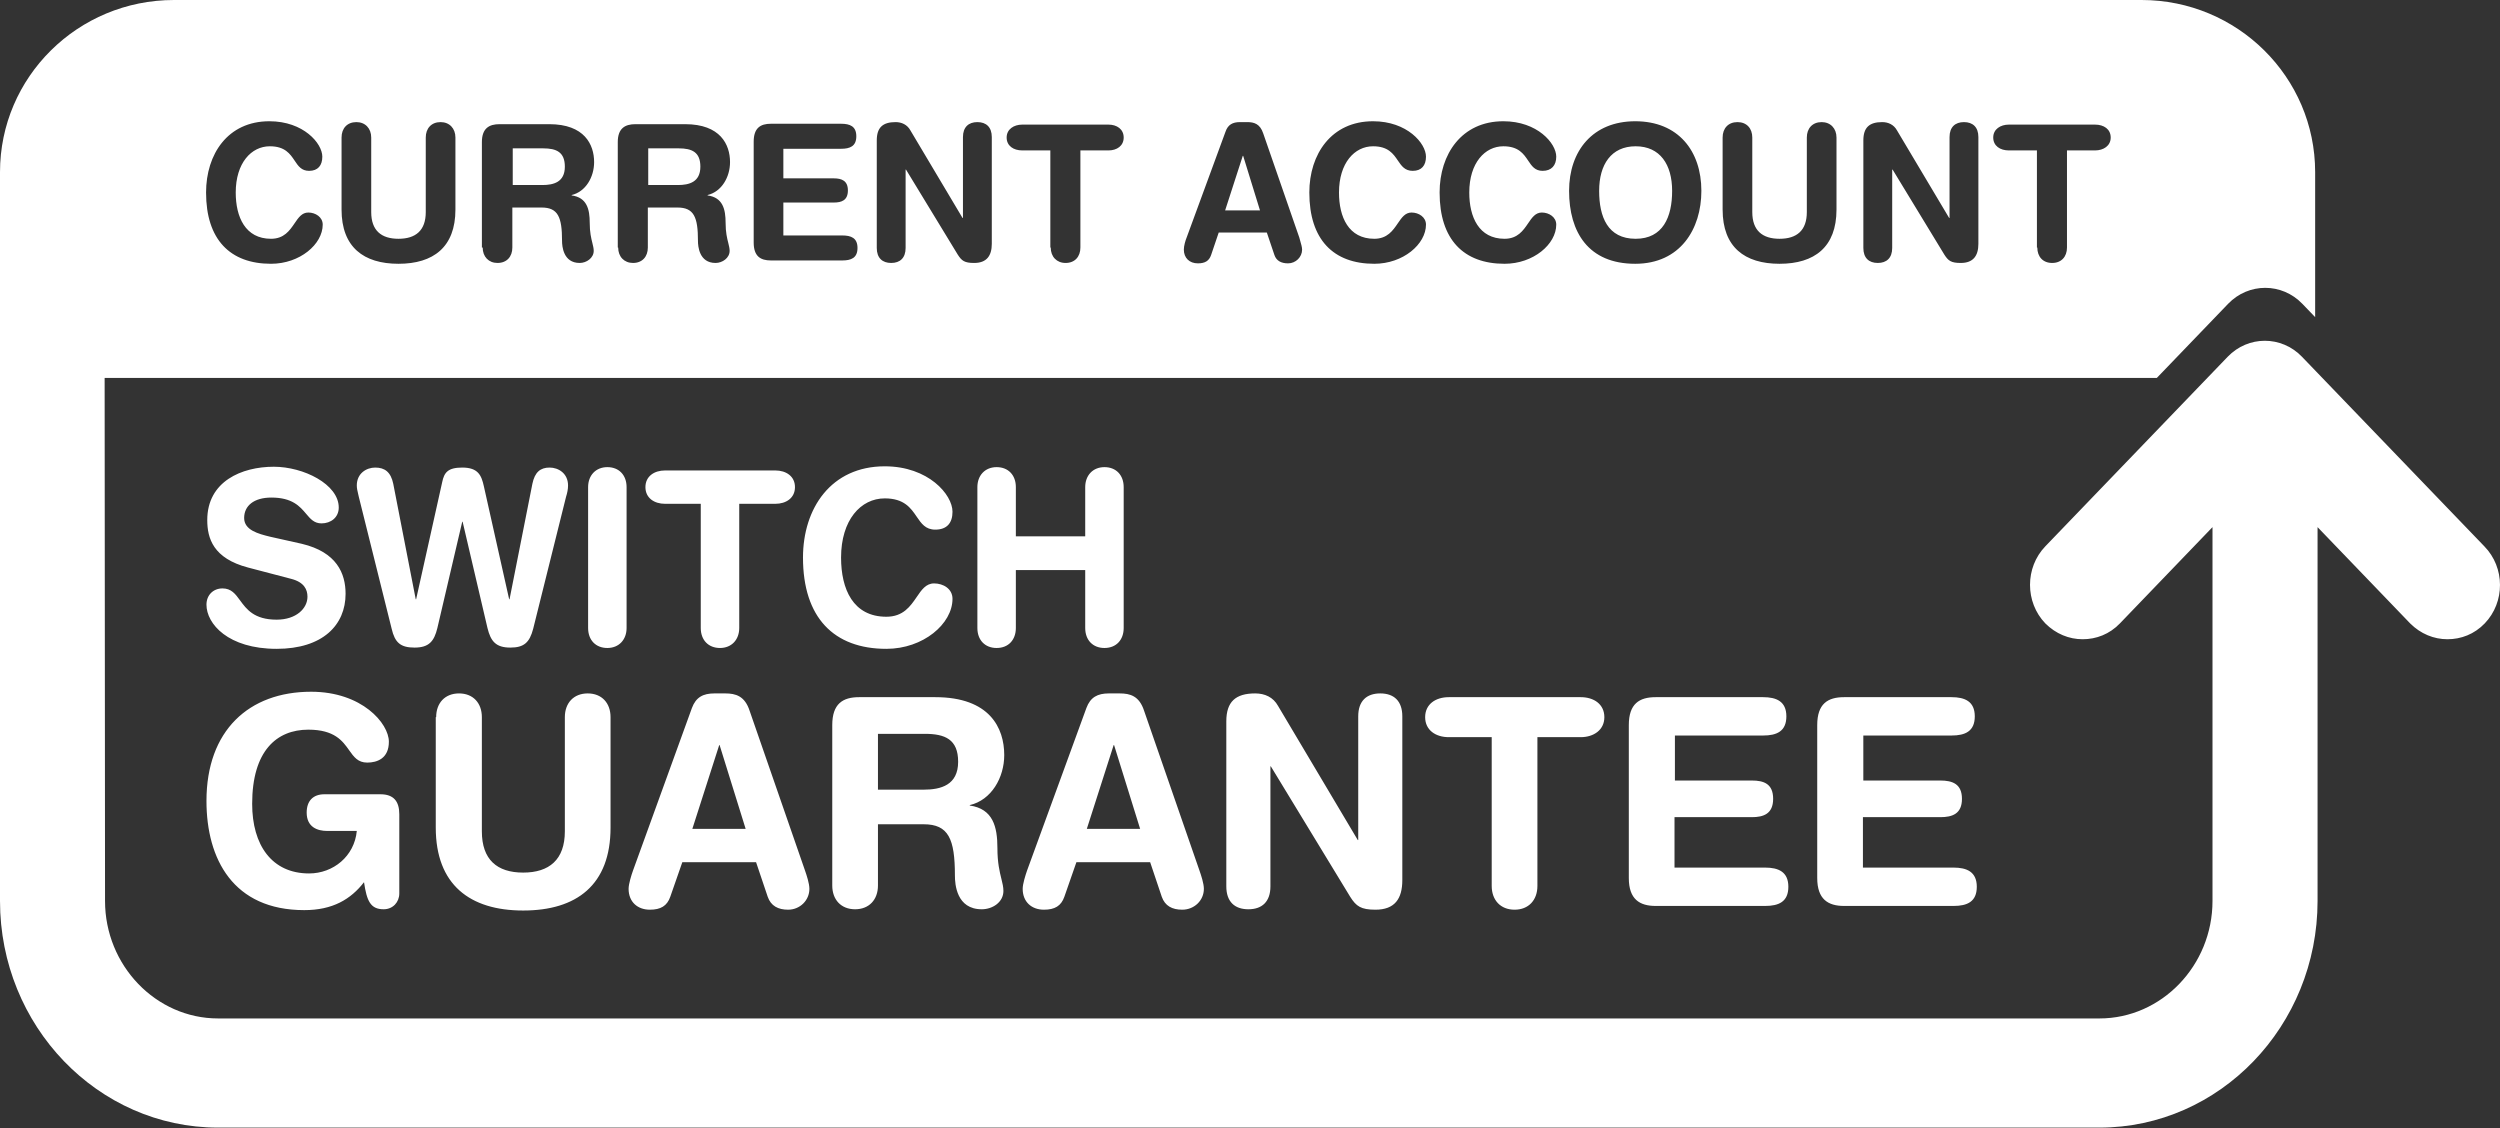 <svg width="82" height="37" viewBox="0 0 82 37" fill="none" xmlns="http://www.w3.org/2000/svg">
<rect x="0" y="0" width="82" height="37" fill="#333333" stroke="none"/>
<path fill-rule="evenodd" clip-rule="evenodd" d="M11.335 19.477C11.335 18.808 11.045 18.11 9.901 17.837L8.863 17.605C8.468 17.509 8.008 17.386 8.008 16.99C8.008 16.593 8.323 16.32 8.902 16.32C9.589 16.32 9.837 16.612 10.041 16.853C10.184 17.023 10.307 17.167 10.546 17.167C10.848 17.167 11.111 16.976 11.111 16.648C11.111 15.883 9.954 15.309 8.981 15.309C7.929 15.309 6.798 15.787 6.798 17.058C6.798 17.659 6.995 18.316 8.139 18.616L9.546 18.985C9.98 19.095 10.085 19.341 10.085 19.573C10.085 19.956 9.717 20.325 9.073 20.325C8.337 20.325 8.087 19.983 7.875 19.694C7.721 19.483 7.587 19.3 7.298 19.3C6.995 19.3 6.772 19.518 6.772 19.833C6.772 20.461 7.482 21.282 9.073 21.282C10.585 21.282 11.335 20.502 11.335 19.477ZM16.739 21.241C17.186 21.241 17.37 21.076 17.488 20.625L18.567 16.293C18.606 16.17 18.632 16.047 18.632 15.924C18.632 15.527 18.317 15.336 18.027 15.336C17.725 15.336 17.541 15.486 17.462 15.869L16.713 19.655H16.7L15.871 15.951C15.792 15.595 15.687 15.336 15.161 15.336C14.688 15.336 14.569 15.5 14.504 15.814L13.649 19.655H13.636L12.899 15.869C12.82 15.486 12.623 15.336 12.308 15.336C12.018 15.336 11.703 15.527 11.703 15.924C11.703 16.016 11.725 16.108 11.747 16.2C11.755 16.231 11.762 16.262 11.768 16.293L12.847 20.625C12.952 21.076 13.136 21.241 13.596 21.241C14.07 21.241 14.241 21.035 14.346 20.598L15.161 17.113H15.174L15.989 20.598C16.095 21.035 16.265 21.241 16.739 21.241ZM19.921 15.322C19.54 15.322 19.29 15.595 19.29 15.978V20.598C19.29 20.994 19.54 21.254 19.921 21.254C20.302 21.254 20.552 20.981 20.552 20.598V15.978C20.552 15.582 20.302 15.322 19.921 15.322ZM21.814 16.525H22.985V20.598C22.985 20.994 23.235 21.254 23.616 21.254C23.997 21.254 24.247 20.981 24.247 20.598V16.525H25.43C25.786 16.525 26.075 16.334 26.075 15.978C26.075 15.623 25.786 15.431 25.43 15.431H21.814C21.459 15.431 21.17 15.623 21.17 15.978C21.17 16.334 21.459 16.525 21.814 16.525ZM31.242 16.785C31.242 16.224 30.453 15.295 29.02 15.295C27.258 15.295 26.338 16.675 26.338 18.288C26.338 20.256 27.35 21.282 29.073 21.282C30.283 21.282 31.242 20.461 31.242 19.641C31.242 19.313 30.94 19.136 30.638 19.136C30.372 19.136 30.228 19.346 30.067 19.583C29.86 19.885 29.626 20.229 29.073 20.229C27.982 20.229 27.587 19.327 27.587 18.288C27.587 17.058 28.231 16.347 29.02 16.347C29.657 16.347 29.875 16.665 30.067 16.947C30.22 17.171 30.357 17.372 30.677 17.372C31.058 17.372 31.242 17.154 31.242 16.785ZM32.689 15.322C32.308 15.322 32.058 15.595 32.058 15.978V20.598C32.058 20.994 32.308 21.254 32.689 21.254C33.083 21.254 33.32 20.981 33.32 20.598V18.698H35.595V20.598C35.595 20.994 35.845 21.254 36.226 21.254C36.62 21.254 36.857 20.981 36.857 20.598V15.978C36.857 15.582 36.607 15.322 36.226 15.322C35.845 15.322 35.595 15.595 35.595 15.978V17.591H33.32V15.978C33.32 15.582 33.07 15.322 32.689 15.322ZM12.584 29.824C12.886 29.824 13.097 29.592 13.097 29.305V26.708C13.097 26.284 12.912 26.052 12.479 26.052H10.638C10.27 26.052 10.059 26.27 10.059 26.653C10.059 27.131 10.414 27.255 10.73 27.255H11.703C11.624 28.088 10.927 28.649 10.138 28.649C8.915 28.649 8.271 27.719 8.271 26.366C8.271 24.63 9.073 23.933 10.112 23.933C10.974 23.933 11.237 24.304 11.454 24.611C11.608 24.828 11.74 25.013 12.045 25.013C12.373 25.013 12.755 24.876 12.755 24.329C12.755 23.728 11.874 22.689 10.204 22.689C8.166 22.689 6.772 23.96 6.772 26.27C6.772 28.184 7.653 29.852 9.98 29.852C10.914 29.852 11.505 29.496 11.94 28.936C12.031 29.551 12.15 29.824 12.584 29.824ZM15.056 22.744C14.596 22.744 14.306 23.058 14.306 23.523H14.293V27.145C14.293 29.018 15.411 29.865 17.16 29.865C18.909 29.865 20.026 29.031 20.026 27.145V23.523C20.026 23.058 19.737 22.744 19.277 22.744C18.817 22.744 18.527 23.058 18.527 23.523V27.268C18.527 28.198 18.014 28.621 17.16 28.621C16.305 28.621 15.805 28.198 15.805 27.268V23.523C15.805 23.058 15.516 22.744 15.056 22.744ZM23.432 22.744C23.064 22.744 22.827 22.867 22.695 23.222L20.763 28.553C20.71 28.703 20.618 28.99 20.618 29.154C20.618 29.578 20.907 29.838 21.315 29.838C21.67 29.838 21.88 29.715 21.985 29.414L22.38 28.28H24.799L25.181 29.414C25.286 29.715 25.523 29.838 25.851 29.838C26.233 29.838 26.548 29.537 26.548 29.154C26.548 28.977 26.456 28.703 26.404 28.553L24.589 23.318C24.431 22.826 24.129 22.744 23.787 22.744H23.432ZM23.59 24.439H23.603L24.457 27.186H22.709L23.59 24.439ZM28.179 22.867C27.64 22.867 27.298 23.086 27.298 23.783V29.045C27.298 29.51 27.587 29.824 28.047 29.824C28.507 29.824 28.797 29.51 28.797 29.045V27.036H30.296C31.111 27.036 31.321 27.514 31.321 28.717C31.321 29.004 31.374 29.824 32.202 29.824C32.557 29.824 32.912 29.592 32.912 29.223C32.912 29.094 32.882 28.972 32.845 28.824C32.788 28.593 32.715 28.297 32.715 27.815C32.715 27.118 32.571 26.53 31.808 26.421V26.407C32.518 26.243 32.939 25.505 32.939 24.767C32.939 23.878 32.465 22.867 30.677 22.867H28.179ZM30.296 25.901H28.797V24.07H30.335C30.993 24.07 31.427 24.247 31.427 24.986C31.427 25.751 30.861 25.901 30.296 25.901ZM36.371 22.744C36.002 22.744 35.766 22.867 35.634 23.222L33.688 28.553C33.636 28.703 33.544 28.99 33.544 29.154C33.544 29.578 33.833 29.838 34.24 29.838C34.596 29.838 34.806 29.715 34.911 29.414L35.306 28.28H37.725L38.106 29.414C38.212 29.715 38.448 29.838 38.777 29.838C39.171 29.838 39.487 29.537 39.487 29.154C39.487 28.977 39.395 28.703 39.342 28.553L37.528 23.318C37.37 22.826 37.068 22.744 36.726 22.744H36.371ZM36.528 24.439H36.542L37.396 27.186H35.648L36.528 24.439ZM41.17 22.744C40.526 22.744 40.223 23.017 40.223 23.66V29.072C40.223 29.578 40.499 29.824 40.947 29.824C41.394 29.824 41.67 29.578 41.67 29.072V25.136H41.683L44.286 29.414C44.484 29.729 44.642 29.838 45.115 29.838C45.746 29.838 45.996 29.483 45.996 28.867V23.496C45.996 22.99 45.72 22.744 45.273 22.744C44.826 22.744 44.55 22.99 44.55 23.496V27.555H44.536L41.92 23.154C41.762 22.867 41.486 22.744 41.17 22.744ZM47.521 24.179H48.928V29.059C48.928 29.523 49.217 29.838 49.678 29.838C50.138 29.838 50.427 29.523 50.427 29.059V24.179H51.847C52.268 24.179 52.623 23.947 52.623 23.523C52.623 23.099 52.281 22.867 51.847 22.867H47.521C47.087 22.867 46.745 23.099 46.745 23.523C46.745 23.947 47.087 24.179 47.521 24.179ZM54.306 22.867C53.767 22.867 53.425 23.086 53.425 23.783V28.799C53.425 29.496 53.78 29.715 54.306 29.715H57.896C58.343 29.715 58.658 29.578 58.658 29.086C58.658 28.594 58.33 28.457 57.896 28.457H54.924V26.803H57.462C57.843 26.803 58.159 26.694 58.159 26.202C58.159 25.71 57.856 25.601 57.462 25.601H54.937V24.125H57.83C58.277 24.125 58.593 23.988 58.593 23.496C58.593 23.004 58.264 22.867 57.83 22.867H54.306ZM60.486 22.867C59.947 22.867 59.605 23.086 59.605 23.783V28.799C59.605 29.496 59.96 29.715 60.486 29.715H64.076C64.523 29.715 64.839 29.578 64.839 29.086C64.839 28.594 64.51 28.457 64.076 28.457H61.104V26.803H63.642C64.037 26.803 64.352 26.694 64.352 26.202C64.352 25.71 64.037 25.601 63.642 25.601H61.117V24.125H64.01C64.457 24.125 64.773 23.988 64.773 23.496C64.773 23.004 64.444 22.867 64.01 22.867H60.486ZM80.276 20.967C80.723 20.967 81.157 20.803 81.499 20.448C82.169 19.751 82.169 18.616 81.486 17.919L75.503 11.7C74.832 11.003 73.741 11.003 73.07 11.7L67.087 17.919C66.417 18.616 66.417 19.751 67.087 20.448C67.429 20.789 67.863 20.967 68.31 20.967C68.757 20.967 69.191 20.803 69.533 20.448L72.57 17.29V29.551C72.57 31.669 70.9 33.405 68.862 33.405H7.153C5.115 33.405 3.445 31.669 3.445 29.551L3.432 12.397H70.743L73.083 9.964C73.754 9.267 74.845 9.267 75.516 9.964L75.937 10.402V5.645C75.937 2.529 73.386 0 70.243 0H5.707C2.551 0 0 2.529 0 5.645V29.551C0 33.651 3.208 36.986 7.153 36.986H68.862C72.807 36.986 76.016 33.651 76.016 29.551V17.29L79.053 20.448C79.395 20.789 79.829 20.967 80.276 20.967ZM8.889 8.652C7.548 8.652 6.759 7.859 6.759 6.315C6.759 5.057 7.469 3.977 8.836 3.977C9.954 3.977 10.572 4.702 10.572 5.139C10.572 5.426 10.428 5.604 10.138 5.604C9.888 5.604 9.782 5.446 9.664 5.269C9.515 5.048 9.348 4.798 8.85 4.798C8.245 4.798 7.732 5.344 7.732 6.315C7.732 7.121 8.048 7.832 8.889 7.832C9.316 7.832 9.5 7.563 9.662 7.325C9.789 7.138 9.903 6.971 10.112 6.971C10.349 6.971 10.585 7.121 10.585 7.367C10.585 8.01 9.836 8.652 8.889 8.652ZM13.07 8.652C11.927 8.652 11.203 8.105 11.203 6.875V4.511C11.203 4.21 11.387 4.005 11.69 4.005C11.979 4.005 12.176 4.21 12.176 4.511V6.957C12.176 7.559 12.505 7.832 13.07 7.832C13.636 7.832 13.965 7.559 13.965 6.957V4.511C13.965 4.21 14.149 4.005 14.451 4.005C14.741 4.005 14.938 4.21 14.938 4.511V6.875C14.938 8.105 14.214 8.652 13.07 8.652ZM16.318 8.625C16.029 8.625 15.832 8.42 15.832 8.119H15.806V4.661C15.806 4.21 16.042 4.073 16.384 4.073H18.015C19.172 4.073 19.487 4.743 19.487 5.317C19.487 5.809 19.211 6.287 18.751 6.397V6.41C19.251 6.479 19.343 6.861 19.343 7.313C19.343 7.622 19.392 7.818 19.43 7.971C19.454 8.069 19.474 8.149 19.474 8.228C19.474 8.461 19.238 8.625 19.014 8.625C18.475 8.625 18.435 8.078 18.435 7.9C18.435 7.121 18.304 6.807 17.765 6.807H16.805V8.119C16.805 8.42 16.621 8.625 16.318 8.625ZM17.817 4.866H16.818V6.069H17.791C18.159 6.069 18.527 5.973 18.527 5.467C18.527 4.989 18.251 4.866 17.817 4.866ZM20.763 8.625C20.474 8.625 20.276 8.42 20.276 8.119H20.263V4.661C20.263 4.21 20.5 4.073 20.842 4.073H22.472C23.629 4.073 23.945 4.743 23.945 5.317C23.945 5.809 23.669 6.287 23.209 6.397V6.41C23.708 6.479 23.8 6.861 23.8 7.313C23.8 7.622 23.849 7.818 23.888 7.971C23.912 8.069 23.932 8.149 23.932 8.228C23.932 8.461 23.695 8.625 23.471 8.625C22.932 8.625 22.893 8.078 22.893 7.9C22.893 7.121 22.762 6.807 22.222 6.807H21.249V8.119C21.249 8.42 21.065 8.625 20.763 8.625ZM22.262 4.866H21.262V6.069H22.235C22.604 6.069 22.972 5.973 22.972 5.467C22.972 4.989 22.696 4.866 22.262 4.866ZM25.286 8.543C24.944 8.543 24.721 8.406 24.721 7.955V4.647C24.721 4.196 24.944 4.059 25.286 4.059H27.587C27.877 4.059 28.087 4.141 28.087 4.47C28.087 4.798 27.877 4.88 27.587 4.88H25.694V5.85H27.351C27.613 5.85 27.811 5.932 27.811 6.246C27.811 6.574 27.6 6.643 27.351 6.643H25.694V7.723H27.627C27.916 7.723 28.126 7.805 28.126 8.133C28.126 8.461 27.916 8.543 27.627 8.543H25.286ZM29.231 8.625C28.942 8.625 28.758 8.461 28.758 8.133V4.606C28.758 4.182 28.955 4.005 29.375 4.005C29.573 4.005 29.757 4.087 29.862 4.278L31.571 7.149H31.585V4.497C31.585 4.169 31.769 4.005 32.058 4.005C32.347 4.005 32.531 4.169 32.531 4.497V7.996C32.531 8.392 32.36 8.625 31.953 8.625C31.637 8.625 31.545 8.556 31.414 8.351L29.717 5.563H29.704V8.133C29.704 8.461 29.52 8.625 29.231 8.625ZM34.951 8.625C34.661 8.625 34.464 8.42 34.464 8.119H34.451V4.934H33.531C33.241 4.934 33.018 4.784 33.018 4.511C33.018 4.237 33.255 4.087 33.531 4.087H36.358C36.634 4.087 36.857 4.237 36.857 4.511C36.857 4.784 36.634 4.934 36.358 4.934H35.437V8.119C35.437 8.42 35.253 8.625 34.951 8.625ZM38.83 8.187C38.83 8.064 38.882 7.887 38.922 7.791L40.197 4.319C40.276 4.087 40.434 4.005 40.671 4.005H40.907C41.131 4.005 41.328 4.059 41.433 4.374L42.617 7.791C42.625 7.824 42.636 7.862 42.648 7.903C42.676 8 42.709 8.111 42.709 8.187C42.709 8.433 42.498 8.638 42.249 8.638C42.025 8.638 41.867 8.556 41.801 8.365L41.552 7.627H39.974L39.724 8.365C39.658 8.556 39.527 8.638 39.29 8.638C39.014 8.638 38.83 8.461 38.83 8.187ZM40.184 6.902H41.328L40.776 5.112H40.763L40.184 6.902ZM45.076 8.652C43.734 8.652 42.946 7.859 42.946 6.315C42.946 5.057 43.669 3.977 45.036 3.977C46.154 3.977 46.772 4.702 46.772 5.139C46.772 5.426 46.627 5.604 46.338 5.604C46.08 5.604 45.971 5.444 45.85 5.266C45.7 5.045 45.532 4.798 45.036 4.798C44.431 4.798 43.919 5.344 43.919 6.315C43.919 7.121 44.234 7.832 45.076 7.832C45.502 7.832 45.686 7.563 45.848 7.325C45.976 7.138 46.09 6.971 46.298 6.971C46.535 6.971 46.772 7.121 46.772 7.367C46.772 8.01 46.022 8.652 45.076 8.652ZM49.349 8.652C48.008 8.652 47.219 7.859 47.219 6.315C47.219 5.057 47.942 3.977 49.31 3.977C50.427 3.977 51.045 4.702 51.045 5.139C51.045 5.426 50.888 5.604 50.598 5.604C50.348 5.604 50.242 5.446 50.124 5.269C49.975 5.048 49.808 4.798 49.31 4.798C48.705 4.798 48.192 5.344 48.192 6.315C48.192 7.121 48.508 7.832 49.349 7.832C49.776 7.832 49.96 7.563 50.122 7.325C50.249 7.138 50.363 6.971 50.572 6.971C50.809 6.971 51.045 7.121 51.045 7.367C51.045 8.01 50.296 8.652 49.349 8.652ZM53.636 8.652C52.097 8.652 51.466 7.613 51.466 6.26C51.466 4.948 52.242 3.977 53.636 3.977C55.043 3.977 55.805 4.948 55.805 6.26C55.805 7.518 55.108 8.652 53.636 8.652ZM53.649 4.798C52.847 4.798 52.452 5.399 52.452 6.26C52.452 7.107 52.728 7.832 53.649 7.832C54.543 7.832 54.846 7.121 54.846 6.26C54.846 5.399 54.451 4.798 53.649 4.798ZM58.37 8.652C57.225 8.652 56.502 8.105 56.502 6.875V4.511C56.502 4.21 56.686 4.005 56.989 4.005C57.291 4.005 57.475 4.21 57.475 4.511V6.957C57.475 7.559 57.804 7.832 58.37 7.832C58.935 7.832 59.264 7.559 59.264 6.957V4.511C59.264 4.21 59.448 4.005 59.75 4.005C60.039 4.005 60.237 4.21 60.237 4.511V6.875C60.237 8.105 59.514 8.652 58.37 8.652ZM61.591 8.625C61.302 8.625 61.118 8.461 61.118 8.133V4.606C61.118 4.182 61.315 4.005 61.736 4.005C61.933 4.005 62.117 4.087 62.222 4.278L63.932 7.149H63.945V4.497C63.945 4.169 64.129 4.005 64.418 4.005C64.707 4.005 64.891 4.169 64.891 4.497V7.996C64.891 8.392 64.721 8.625 64.313 8.625C63.997 8.625 63.905 8.556 63.774 8.351L62.078 5.563H62.064V8.133C62.064 8.461 61.88 8.625 61.591 8.625ZM67.311 8.625C67.008 8.625 66.824 8.42 66.824 8.119H66.811V4.934H65.891C65.602 4.934 65.378 4.784 65.378 4.511C65.378 4.237 65.615 4.087 65.891 4.087H68.718C69.007 4.087 69.231 4.237 69.231 4.511C69.231 4.784 68.994 4.934 68.718 4.934H67.797V8.119C67.797 8.42 67.613 8.625 67.311 8.625Z" fill="white"/>
</svg>

